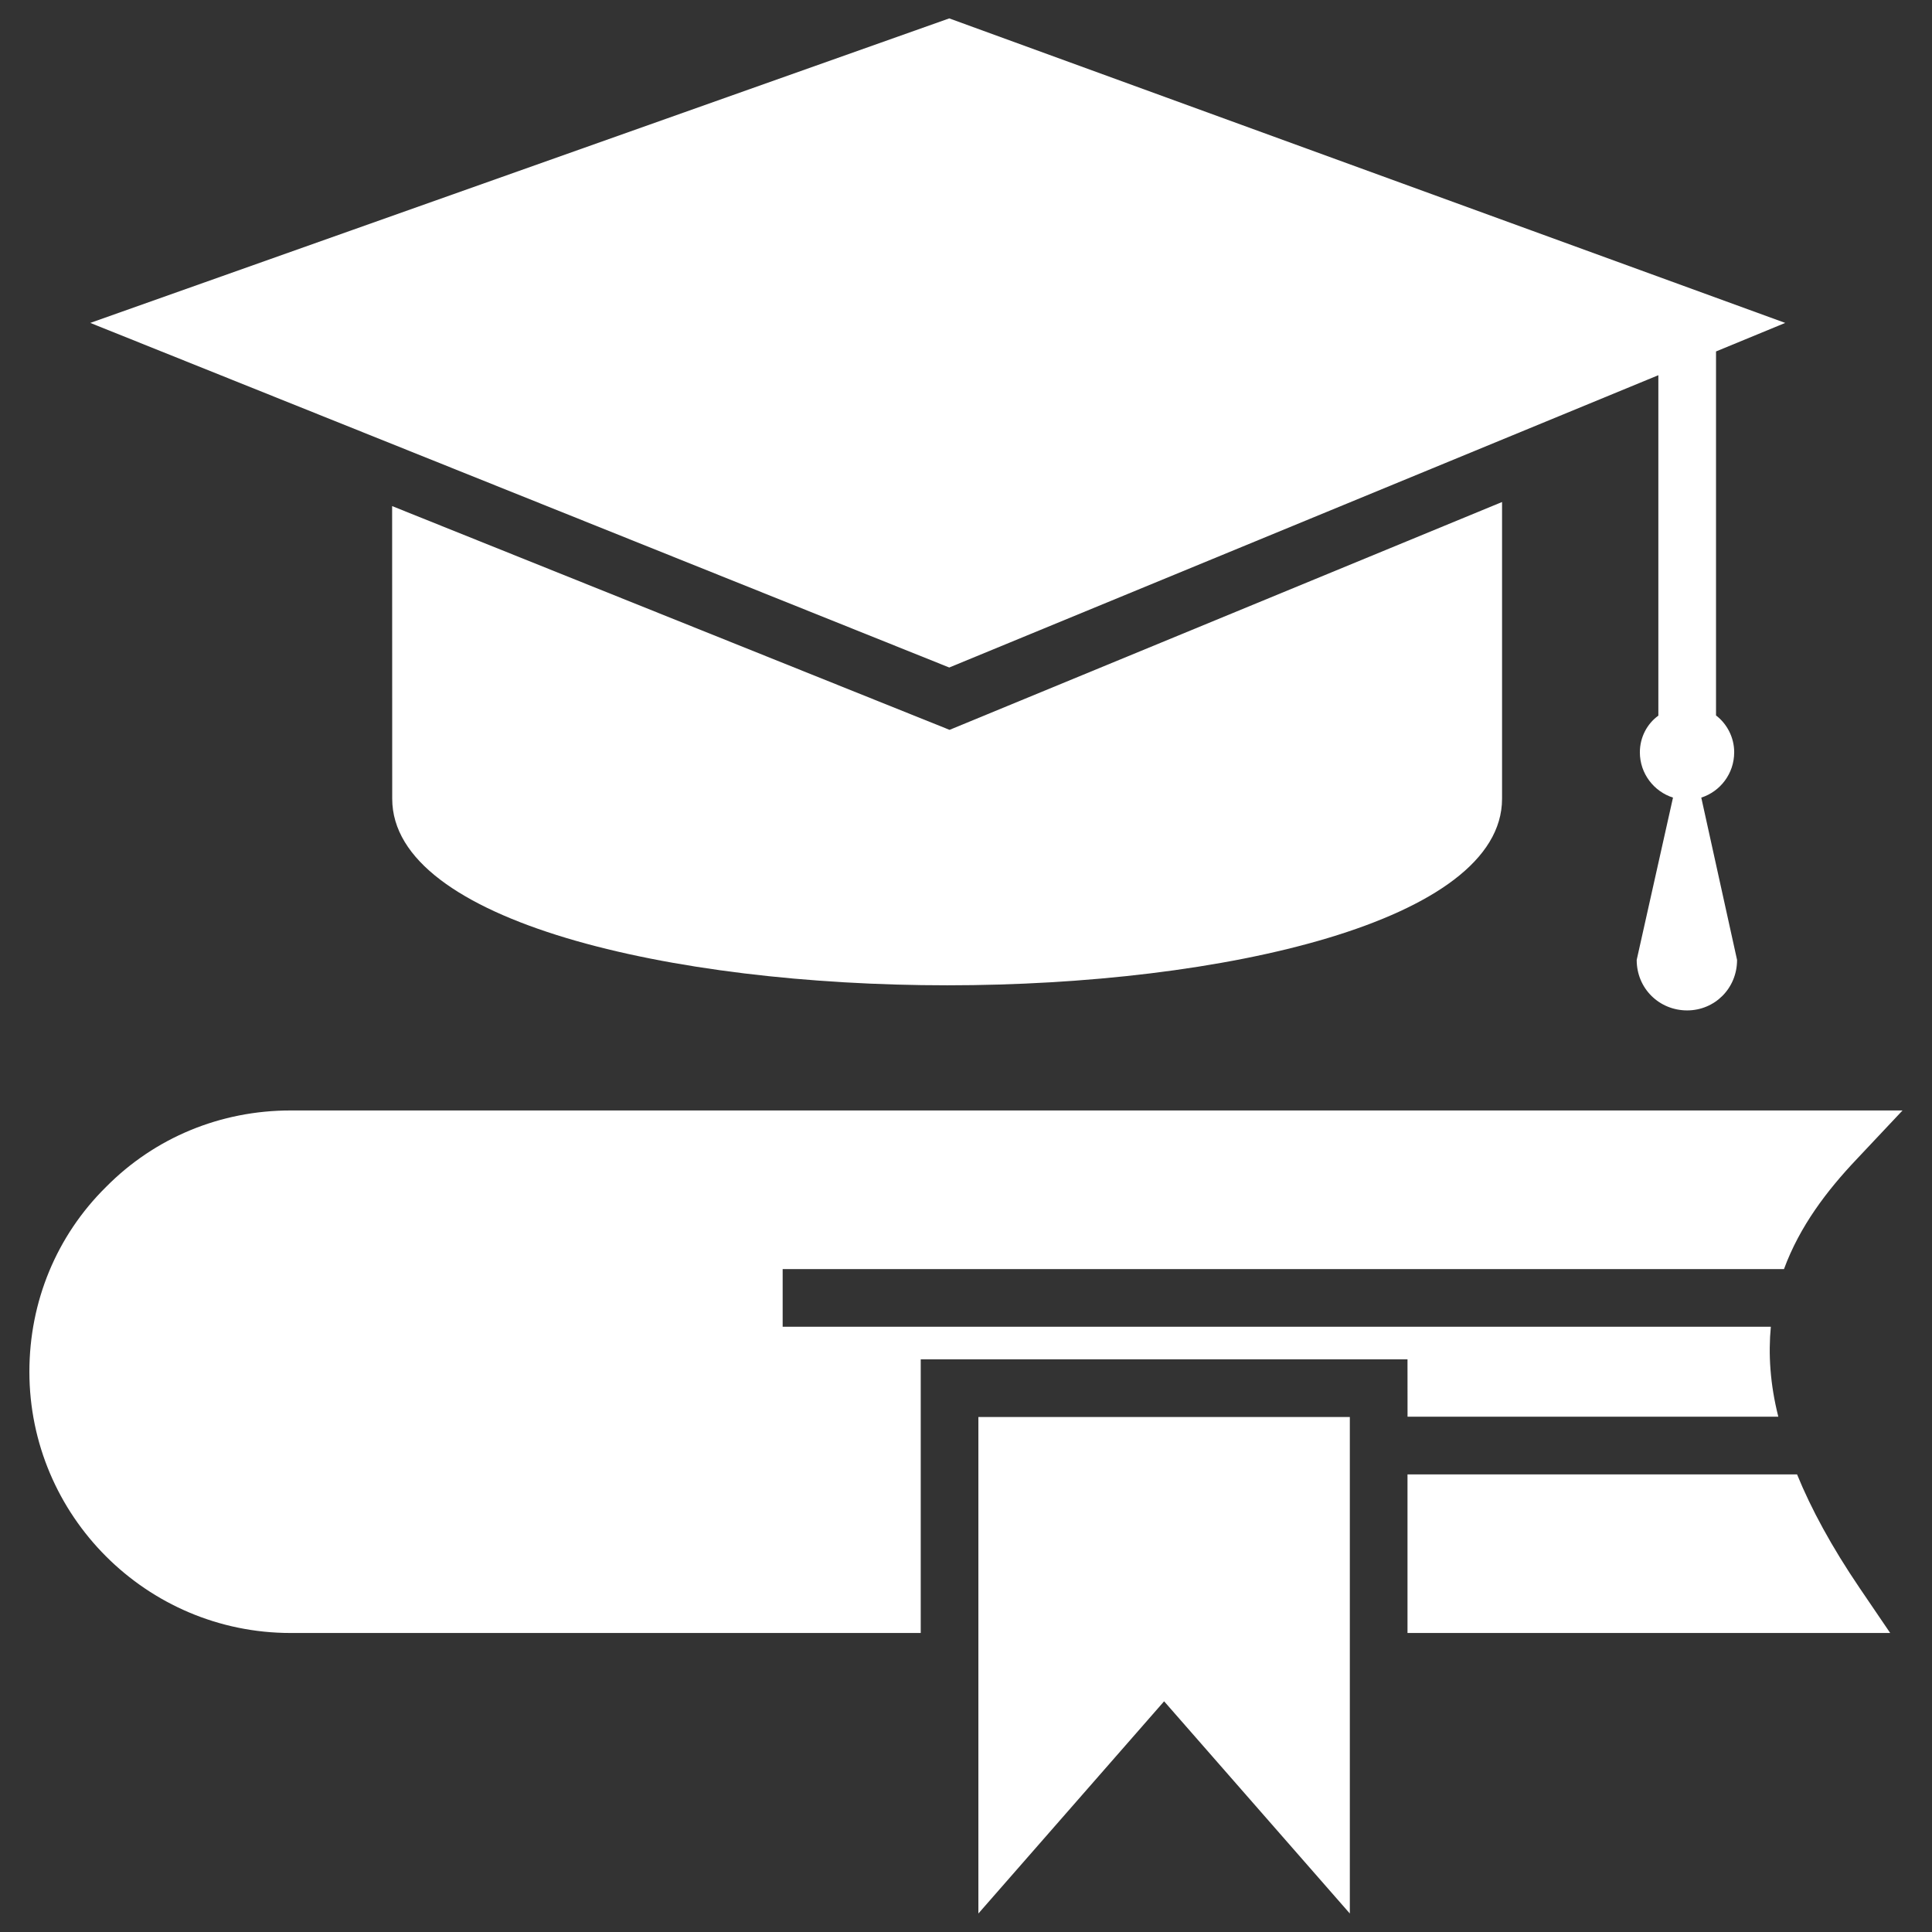 <?xml version="1.0" encoding="UTF-8"?>
<svg width="100pt" height="100pt" version="1.1" viewBox="0 0 100 100" xmlns="http://www.w3.org/2000/svg">
 <rect x="0" y="0" width="100" height="100" fill="#333333" stroke="none"/>
 <g fill="#fff">
  <path d="m96.254 82.195 1.582 2.328h-24.984v-8.207h20.164c0.73 1.789 1.789 3.742 3.238 5.879z"/>
  <path d="m72.852 70.359h-25.195v14.164h-32.613c-7.461 0-13.523-6.074-13.523-13.523 0-3.625 1.402-7.031 3.969-9.566 2.523-2.551 5.926-3.957 9.551-3.957h83.434l-2.375 2.523c-1.539 1.625-2.941 3.461-3.762 5.688h-51.828v2.984h51.148c-0.133 1.402-0.043 2.957 0.387 4.656h-19.191z"/>
  <path d="m69.867 73.344v25.699l-9.613-10.984-9.613 10.984v-25.699z"/>
  <path d="m77.746 25.984v15.359c0 6.344-14.449 9.656-28.715 9.656-14.285 0-28.73-3.312-28.73-9.656l-0.004-15.148 28.852 11.582z"/>
  <path d="m89.762 38.941c0-0.777-0.375-1.477-0.941-1.91v-18.84l3.582-1.477-43.27-15.762-44.461 15.762 44.461 17.836 36.703-15.129v17.621c-0.582 0.418-0.957 1.121-0.957 1.898 0 1.105 0.73 2.031 1.715 2.344l-1.879 8.402c0 1.477 1.164 2.613 2.613 2.613 1.418 0 2.582-1.133 2.582-2.613l-1.852-8.402c0.984-0.316 1.703-1.242 1.703-2.344z"/>
 </g>
</svg>
